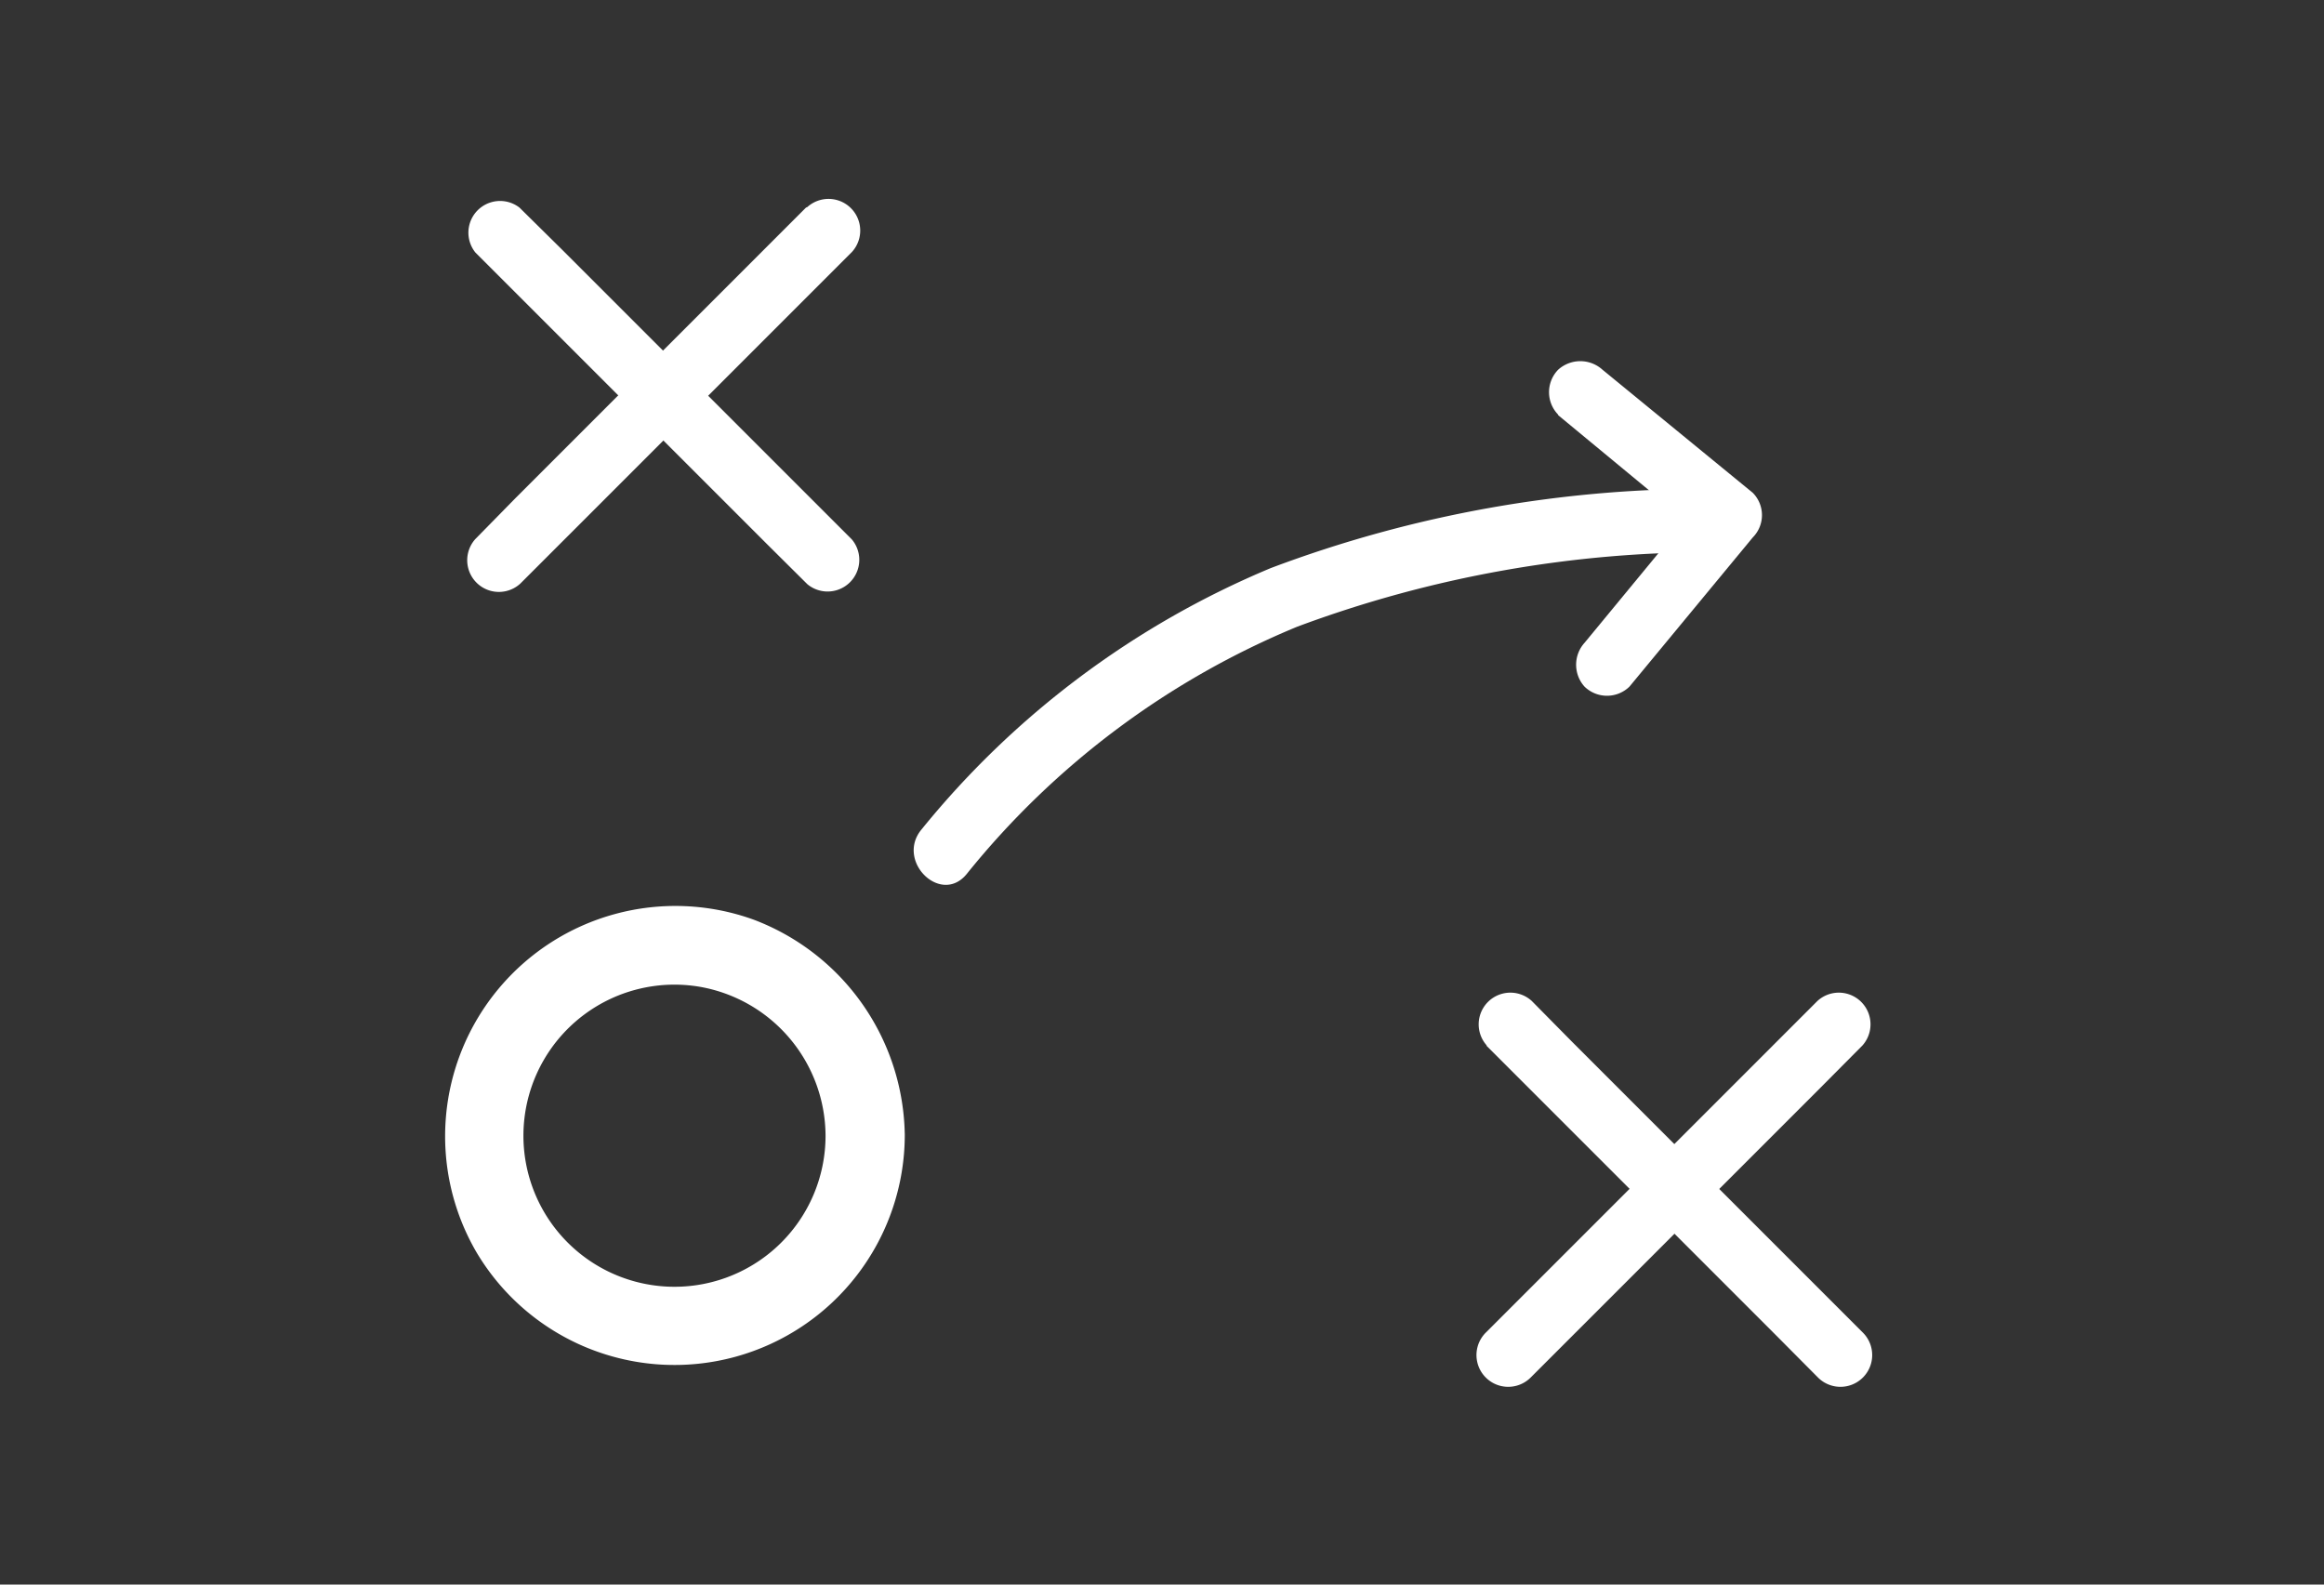 <?xml version="1.0" encoding="UTF-8"?> <svg xmlns="http://www.w3.org/2000/svg" id="Layer_1" data-name="Layer 1" viewBox="0 0 88 60"><rect x="0" y="0" width="88" height="60" fill="#333333" stroke="none"/><defs><style>.cls-1{fill:#fff;}</style></defs><path class="cls-1" d="M18,9.56l11,11,1.57,1.56a1.2,1.2,0,0,0,1.69-1.69l-11-11L19.67,7.86A1.2,1.2,0,0,0,18,9.56Z"></path><path class="cls-1" d="M30.52,7.86l-11,11L18,20.41a1.2,1.2,0,0,0,1.7,1.69l11-11,1.56-1.56a1.2,1.2,0,0,0-1.69-1.7Z"></path><path class="cls-1" d="M56.28,39.59l11,11,1.56,1.57a1.2,1.2,0,0,0,1.7-1.7l-11-11L58,37.9a1.2,1.2,0,0,0-1.7,1.69Z"></path><path class="cls-1" d="M68.82,37.9l-11,11-1.56,1.56a1.2,1.2,0,0,0,1.7,1.7l11-11,1.56-1.57a1.2,1.2,0,0,0-1.7-1.69Z"></path><path class="cls-1" d="M31.26,43a5.72,5.72,0,1,1-4.73-5.63A5.75,5.75,0,0,1,31.26,43c0,1.93,3,1.94,3,0a8.85,8.85,0,0,0-5.73-8.18A8.72,8.72,0,0,0,18.05,47.43,8.72,8.72,0,0,0,34.26,43C34.29,41,31.29,41,31.26,43Z"></path><path class="cls-1" d="M59,15.72l5.65,4.67V18.7L60,24.34A1.24,1.24,0,0,0,60,26a1.22,1.22,0,0,0,1.7,0l4.67-5.65a1.2,1.2,0,0,0,0-1.69L60.68,14A1.25,1.25,0,0,0,59,14a1.22,1.22,0,0,0,0,1.7Z"></path><path class="cls-1" d="M36.6,33.1a31.49,31.49,0,0,1,12.52-9.37A44.75,44.75,0,0,1,65,20.91a1.2,1.2,0,0,0,0-2.4,46.7,46.7,0,0,0-16.88,3A33.73,33.73,0,0,0,34.9,31.4c-1,1.19.72,2.89,1.7,1.7Z"></path></svg> 